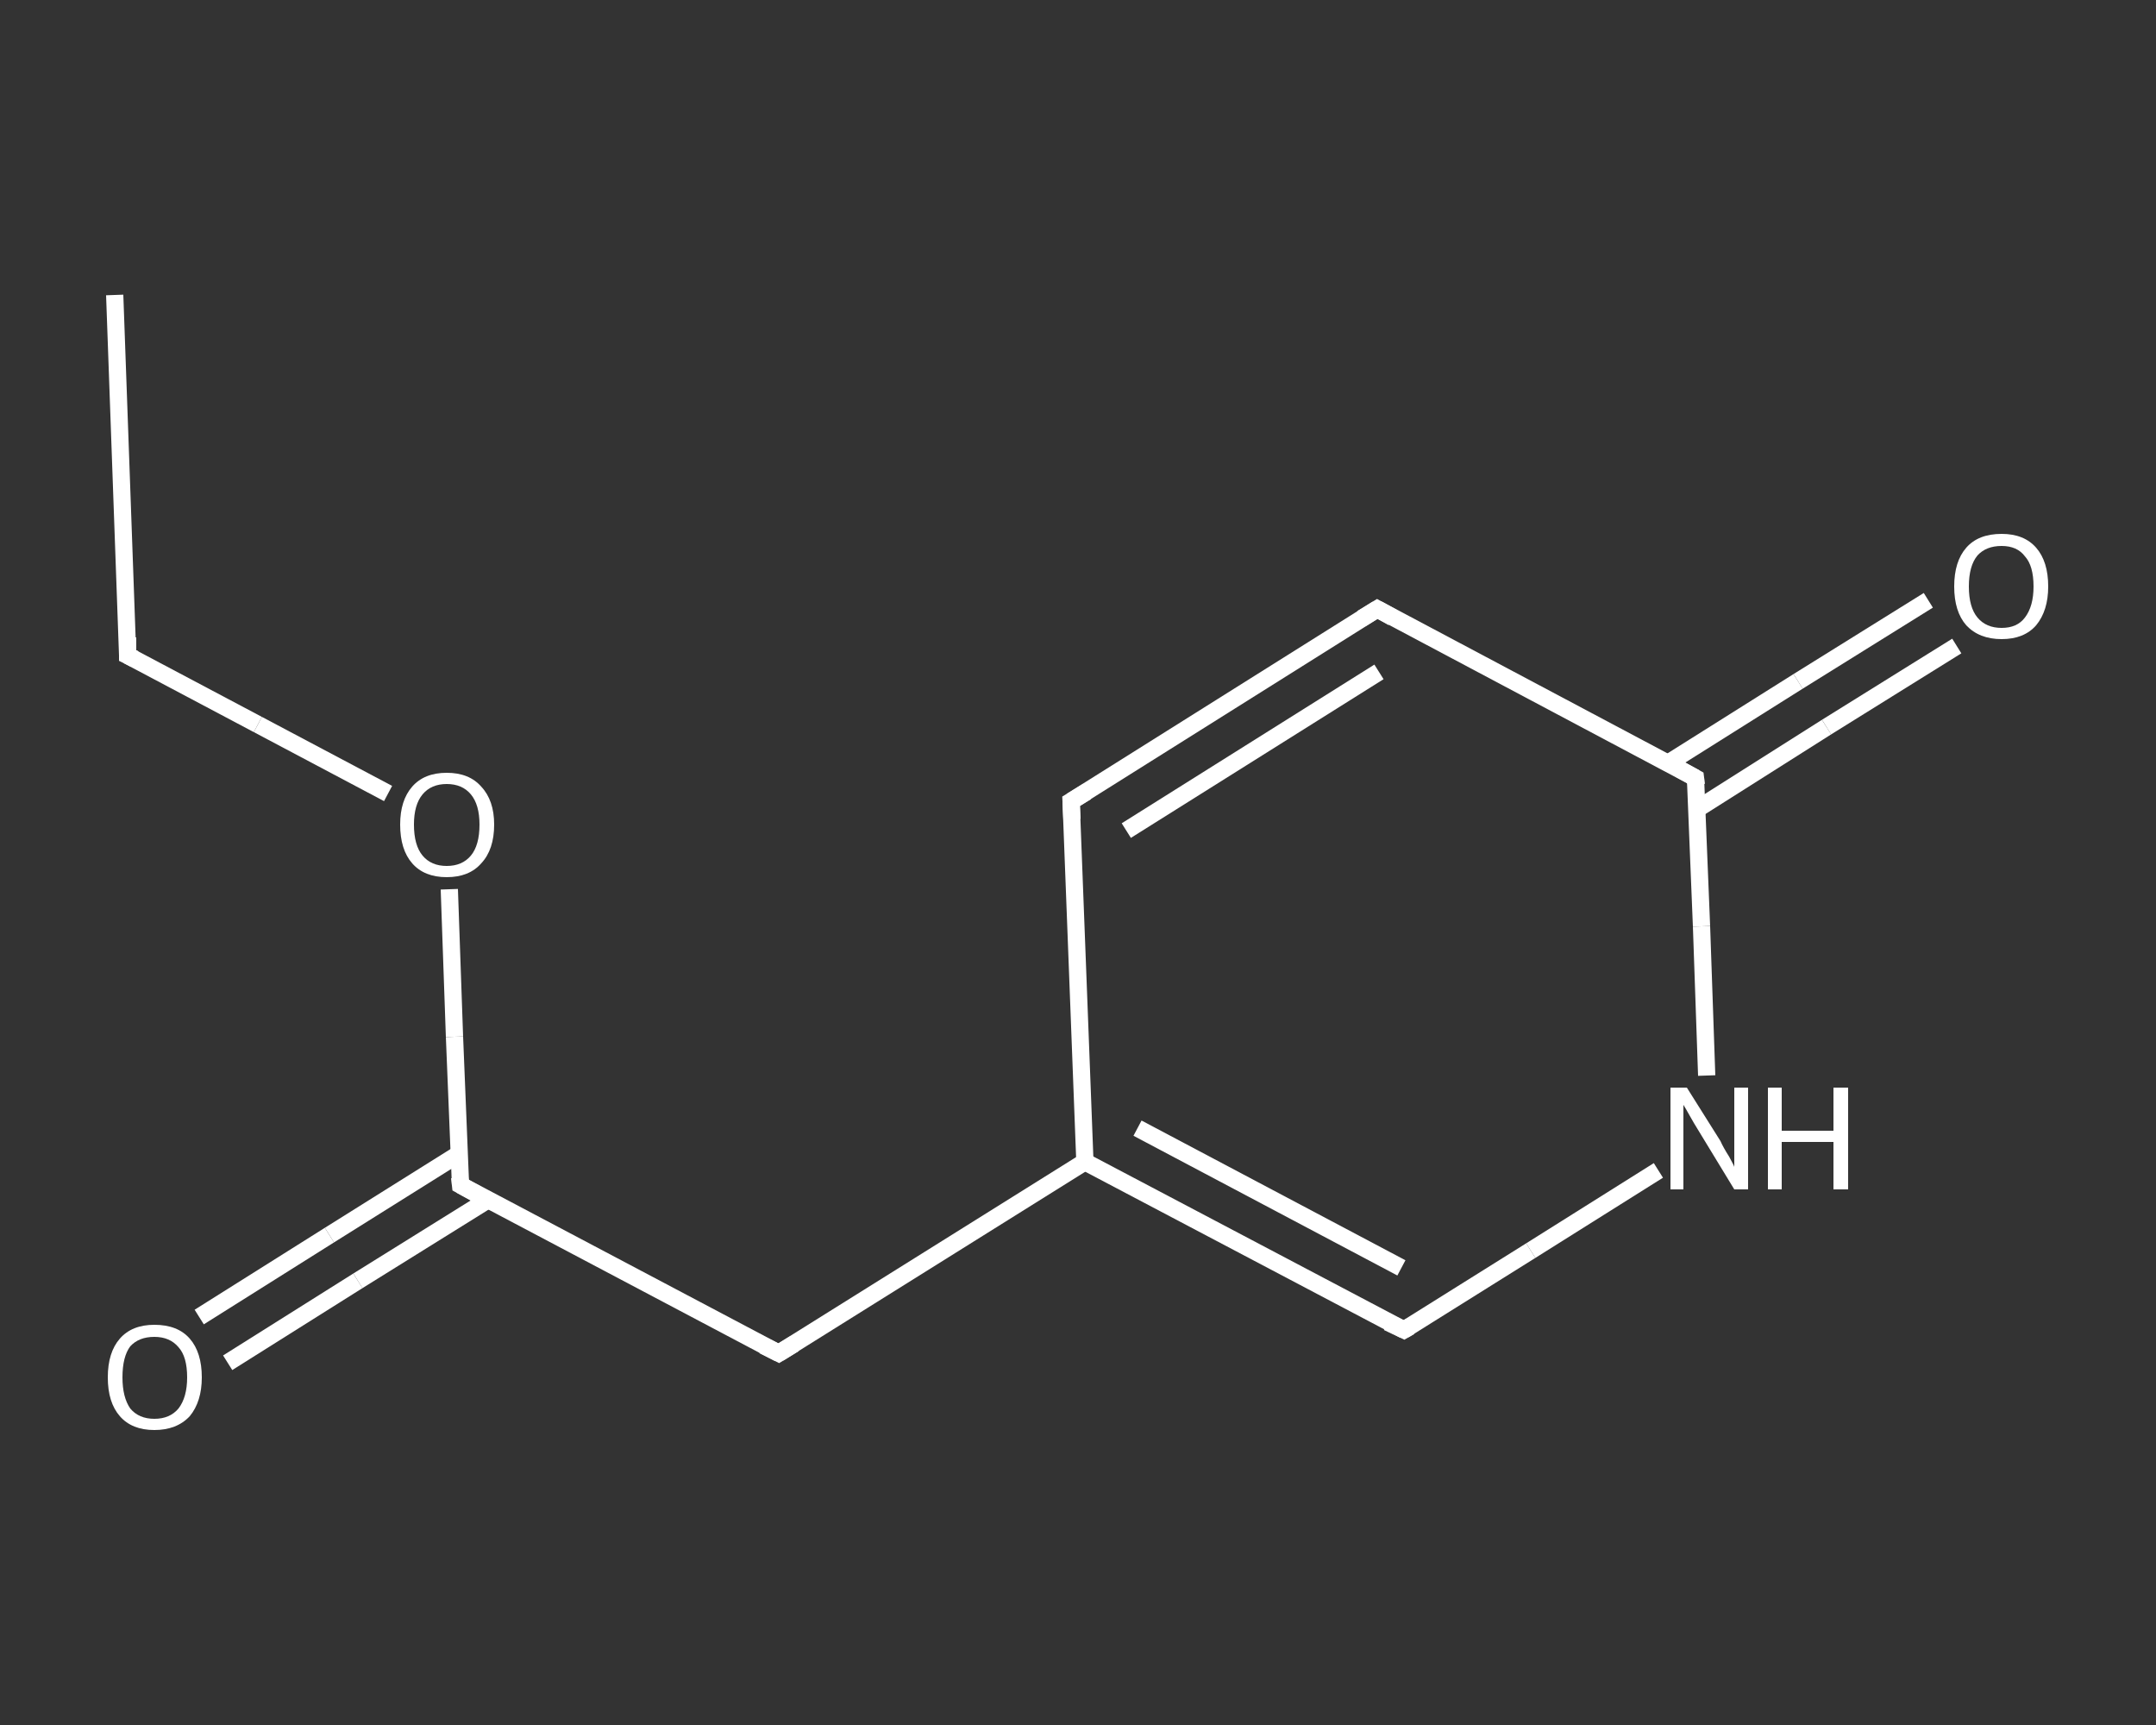 <?xml version='1.0' encoding='iso-8859-1'?>
<svg version='1.1' baseProfile='full'
              xmlns='http://www.w3.org/2000/svg'
                      xmlns:rdkit='http://www.rdkit.org/xml'
                      xmlns:xlink='http://www.w3.org/1999/xlink'
                  xml:space='preserve'
width='250px' height='200px' viewBox='0 0 250 200'>
<rect x="0" y="0" width="250" height="200" fill="#333333" stroke="none"/>
<!-- END OF HEADER -->
<rect style='opacity:1.0;fill:transparent;stroke:none' width='250.0' height='200.0' x='0.0' y='0.0'> </rect>
<path class='bond-0 atom-0 atom-1' d='M 13.3,34.2 L 14.8,76.0' style='fill:none;fill-rule:evenodd;stroke:#FFFFFF;stroke-width:2.0px;stroke-linecap:butt;stroke-linejoin:miter;stroke-opacity:1' />
<path class='bond-1 atom-1 atom-2' d='M 14.8,76.0 L 29.9,84.0' style='fill:none;fill-rule:evenodd;stroke:#FFFFFF;stroke-width:2.0px;stroke-linecap:butt;stroke-linejoin:miter;stroke-opacity:1' />
<path class='bond-1 atom-1 atom-2' d='M 29.9,84.0 L 45.0,92.0' style='fill:none;fill-rule:evenodd;stroke:#FFFFFF;stroke-width:2.0px;stroke-linecap:butt;stroke-linejoin:miter;stroke-opacity:1' />
<path class='bond-2 atom-2 atom-3' d='M 52.1,103.1 L 52.7,120.2' style='fill:none;fill-rule:evenodd;stroke:#FFFFFF;stroke-width:2.0px;stroke-linecap:butt;stroke-linejoin:miter;stroke-opacity:1' />
<path class='bond-2 atom-2 atom-3' d='M 52.7,120.2 L 53.4,137.4' style='fill:none;fill-rule:evenodd;stroke:#FFFFFF;stroke-width:2.0px;stroke-linecap:butt;stroke-linejoin:miter;stroke-opacity:1' />
<path class='bond-3 atom-3 atom-4' d='M 53.2,133.8 L 38.2,143.2' style='fill:none;fill-rule:evenodd;stroke:#FFFFFF;stroke-width:2.0px;stroke-linecap:butt;stroke-linejoin:miter;stroke-opacity:1' />
<path class='bond-3 atom-3 atom-4' d='M 38.2,143.2 L 23.1,152.7' style='fill:none;fill-rule:evenodd;stroke:#FFFFFF;stroke-width:2.0px;stroke-linecap:butt;stroke-linejoin:miter;stroke-opacity:1' />
<path class='bond-3 atom-3 atom-4' d='M 56.6,139.1 L 41.5,148.5' style='fill:none;fill-rule:evenodd;stroke:#FFFFFF;stroke-width:2.0px;stroke-linecap:butt;stroke-linejoin:miter;stroke-opacity:1' />
<path class='bond-3 atom-3 atom-4' d='M 41.5,148.5 L 26.4,158.0' style='fill:none;fill-rule:evenodd;stroke:#FFFFFF;stroke-width:2.0px;stroke-linecap:butt;stroke-linejoin:miter;stroke-opacity:1' />
<path class='bond-4 atom-3 atom-5' d='M 53.4,137.4 L 90.3,156.9' style='fill:none;fill-rule:evenodd;stroke:#FFFFFF;stroke-width:2.0px;stroke-linecap:butt;stroke-linejoin:miter;stroke-opacity:1' />
<path class='bond-5 atom-5 atom-6' d='M 90.3,156.9 L 125.8,134.7' style='fill:none;fill-rule:evenodd;stroke:#FFFFFF;stroke-width:2.0px;stroke-linecap:butt;stroke-linejoin:miter;stroke-opacity:1' />
<path class='bond-6 atom-6 atom-7' d='M 125.8,134.7 L 124.2,92.9' style='fill:none;fill-rule:evenodd;stroke:#FFFFFF;stroke-width:2.0px;stroke-linecap:butt;stroke-linejoin:miter;stroke-opacity:1' />
<path class='bond-7 atom-7 atom-8' d='M 124.2,92.9 L 159.7,70.6' style='fill:none;fill-rule:evenodd;stroke:#FFFFFF;stroke-width:2.0px;stroke-linecap:butt;stroke-linejoin:miter;stroke-opacity:1' />
<path class='bond-7 atom-7 atom-8' d='M 130.6,96.3 L 159.9,77.9' style='fill:none;fill-rule:evenodd;stroke:#FFFFFF;stroke-width:2.0px;stroke-linecap:butt;stroke-linejoin:miter;stroke-opacity:1' />
<path class='bond-8 atom-8 atom-9' d='M 159.7,70.6 L 196.6,90.2' style='fill:none;fill-rule:evenodd;stroke:#FFFFFF;stroke-width:2.0px;stroke-linecap:butt;stroke-linejoin:miter;stroke-opacity:1' />
<path class='bond-9 atom-9 atom-10' d='M 196.8,93.8 L 211.8,84.3' style='fill:none;fill-rule:evenodd;stroke:#FFFFFF;stroke-width:2.0px;stroke-linecap:butt;stroke-linejoin:miter;stroke-opacity:1' />
<path class='bond-9 atom-9 atom-10' d='M 211.8,84.3 L 226.9,74.9' style='fill:none;fill-rule:evenodd;stroke:#FFFFFF;stroke-width:2.0px;stroke-linecap:butt;stroke-linejoin:miter;stroke-opacity:1' />
<path class='bond-9 atom-9 atom-10' d='M 193.4,88.5 L 208.5,79.0' style='fill:none;fill-rule:evenodd;stroke:#FFFFFF;stroke-width:2.0px;stroke-linecap:butt;stroke-linejoin:miter;stroke-opacity:1' />
<path class='bond-9 atom-9 atom-10' d='M 208.5,79.0 L 223.6,69.6' style='fill:none;fill-rule:evenodd;stroke:#FFFFFF;stroke-width:2.0px;stroke-linecap:butt;stroke-linejoin:miter;stroke-opacity:1' />
<path class='bond-10 atom-9 atom-11' d='M 196.6,90.2 L 197.3,107.4' style='fill:none;fill-rule:evenodd;stroke:#FFFFFF;stroke-width:2.0px;stroke-linecap:butt;stroke-linejoin:miter;stroke-opacity:1' />
<path class='bond-10 atom-9 atom-11' d='M 197.3,107.4 L 197.9,124.7' style='fill:none;fill-rule:evenodd;stroke:#FFFFFF;stroke-width:2.0px;stroke-linecap:butt;stroke-linejoin:miter;stroke-opacity:1' />
<path class='bond-11 atom-11 atom-12' d='M 192.3,135.7 L 177.5,145.0' style='fill:none;fill-rule:evenodd;stroke:#FFFFFF;stroke-width:2.0px;stroke-linecap:butt;stroke-linejoin:miter;stroke-opacity:1' />
<path class='bond-11 atom-11 atom-12' d='M 177.5,145.0 L 162.8,154.2' style='fill:none;fill-rule:evenodd;stroke:#FFFFFF;stroke-width:2.0px;stroke-linecap:butt;stroke-linejoin:miter;stroke-opacity:1' />
<path class='bond-12 atom-12 atom-6' d='M 162.8,154.2 L 125.8,134.7' style='fill:none;fill-rule:evenodd;stroke:#FFFFFF;stroke-width:2.0px;stroke-linecap:butt;stroke-linejoin:miter;stroke-opacity:1' />
<path class='bond-12 atom-12 atom-6' d='M 162.5,147.0 L 131.9,130.8' style='fill:none;fill-rule:evenodd;stroke:#FFFFFF;stroke-width:2.0px;stroke-linecap:butt;stroke-linejoin:miter;stroke-opacity:1' />
<path d='M 14.8,73.9 L 14.8,76.0 L 15.6,76.4' style='fill:none;stroke:#FFFFFF;stroke-width:2.0px;stroke-linecap:butt;stroke-linejoin:miter;stroke-opacity:1;' />
<path d='M 53.3,136.5 L 53.4,137.4 L 55.2,138.4' style='fill:none;stroke:#FFFFFF;stroke-width:2.0px;stroke-linecap:butt;stroke-linejoin:miter;stroke-opacity:1;' />
<path d='M 88.5,156.0 L 90.3,156.9 L 92.1,155.8' style='fill:none;stroke:#FFFFFF;stroke-width:2.0px;stroke-linecap:butt;stroke-linejoin:miter;stroke-opacity:1;' />
<path d='M 124.3,95.0 L 124.2,92.9 L 126.0,91.8' style='fill:none;stroke:#FFFFFF;stroke-width:2.0px;stroke-linecap:butt;stroke-linejoin:miter;stroke-opacity:1;' />
<path d='M 157.9,71.7 L 159.7,70.6 L 161.5,71.6' style='fill:none;stroke:#FFFFFF;stroke-width:2.0px;stroke-linecap:butt;stroke-linejoin:miter;stroke-opacity:1;' />
<path d='M 194.8,89.2 L 196.6,90.2 L 196.7,91.0' style='fill:none;stroke:#FFFFFF;stroke-width:2.0px;stroke-linecap:butt;stroke-linejoin:miter;stroke-opacity:1;' />
<path d='M 163.5,153.8 L 162.8,154.2 L 160.9,153.3' style='fill:none;stroke:#FFFFFF;stroke-width:2.0px;stroke-linecap:butt;stroke-linejoin:miter;stroke-opacity:1;' />
<path class='atom-2' d='M 46.4 95.6
Q 46.4 92.8, 47.8 91.2
Q 49.2 89.6, 51.8 89.6
Q 54.4 89.6, 55.8 91.2
Q 57.3 92.8, 57.3 95.6
Q 57.3 98.5, 55.8 100.1
Q 54.4 101.7, 51.8 101.7
Q 49.2 101.7, 47.8 100.1
Q 46.4 98.5, 46.4 95.6
M 51.8 100.4
Q 53.6 100.4, 54.6 99.2
Q 55.6 98.0, 55.6 95.6
Q 55.6 93.3, 54.6 92.1
Q 53.6 90.9, 51.8 90.9
Q 50.0 90.9, 49.0 92.1
Q 48.0 93.3, 48.0 95.6
Q 48.0 98.0, 49.0 99.2
Q 50.0 100.4, 51.8 100.4
' fill='#FFFFFF'/>
<path class='atom-4' d='M 12.5 159.7
Q 12.5 156.8, 13.9 155.2
Q 15.3 153.6, 17.9 153.6
Q 20.6 153.6, 22.0 155.2
Q 23.4 156.8, 23.4 159.7
Q 23.4 162.5, 22.0 164.2
Q 20.5 165.8, 17.9 165.8
Q 15.3 165.8, 13.9 164.2
Q 12.5 162.6, 12.5 159.7
M 17.9 164.5
Q 19.7 164.5, 20.7 163.3
Q 21.7 162.0, 21.7 159.7
Q 21.7 157.3, 20.7 156.2
Q 19.7 155.0, 17.9 155.0
Q 16.1 155.0, 15.1 156.1
Q 14.2 157.3, 14.2 159.7
Q 14.2 162.0, 15.1 163.3
Q 16.1 164.5, 17.9 164.5
' fill='#FFFFFF'/>
<path class='atom-10' d='M 226.6 68.0
Q 226.6 65.1, 228.0 63.5
Q 229.4 61.9, 232.1 61.9
Q 234.7 61.9, 236.1 63.5
Q 237.5 65.1, 237.5 68.0
Q 237.5 70.8, 236.1 72.5
Q 234.7 74.1, 232.1 74.1
Q 229.5 74.1, 228.0 72.5
Q 226.6 70.9, 226.6 68.0
M 232.1 72.8
Q 233.9 72.8, 234.8 71.6
Q 235.8 70.3, 235.8 68.0
Q 235.8 65.6, 234.8 64.5
Q 233.9 63.3, 232.1 63.3
Q 230.3 63.3, 229.3 64.4
Q 228.3 65.6, 228.3 68.0
Q 228.3 70.4, 229.3 71.6
Q 230.3 72.8, 232.1 72.8
' fill='#FFFFFF'/>
<path class='atom-11' d='M 195.6 126.1
L 199.5 132.3
Q 199.8 133.0, 200.5 134.1
Q 201.1 135.2, 201.1 135.3
L 201.1 126.1
L 202.7 126.1
L 202.7 137.9
L 201.1 137.9
L 196.9 131.0
Q 196.4 130.2, 195.9 129.3
Q 195.4 128.4, 195.2 128.1
L 195.2 137.9
L 193.7 137.9
L 193.7 126.1
L 195.6 126.1
' fill='#FFFFFF'/>
<path class='atom-11' d='M 205.0 126.1
L 206.6 126.1
L 206.6 131.1
L 212.6 131.1
L 212.6 126.1
L 214.3 126.1
L 214.3 137.9
L 212.6 137.9
L 212.6 132.4
L 206.6 132.4
L 206.6 137.9
L 205.0 137.9
L 205.0 126.1
' fill='#FFFFFF'/>
</svg>
